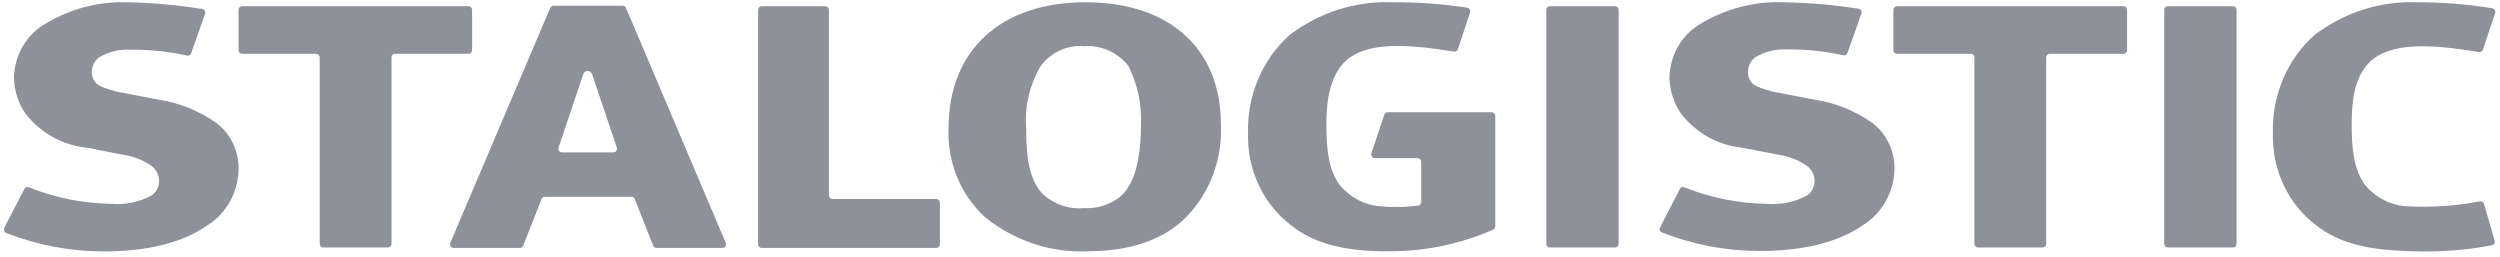 <svg width="301" height="31" viewBox="0 0 301 31" fill="none" xmlns="http://www.w3.org/2000/svg">
<g clip-path="url(#clip0_2551_19780)">
<path fill-rule="evenodd" clip-rule="evenodd" d="M227.961 1.189V6.039C227.961 6.156 228.005 6.268 228.084 6.351C228.163 6.434 228.269 6.48 228.381 6.48H237.312C237.419 6.48 237.521 6.525 237.597 6.604C237.672 6.683 237.715 6.791 237.715 6.903V29.355C237.715 29.472 237.759 29.584 237.838 29.666C237.916 29.749 238.023 29.796 238.134 29.796H245.941C246.052 29.796 246.159 29.749 246.238 29.666C246.316 29.584 246.36 29.472 246.36 29.355V6.903C246.365 6.789 246.411 6.682 246.489 6.603C246.567 6.524 246.672 6.48 246.78 6.48H255.678C255.789 6.48 255.896 6.434 255.975 6.351C256.053 6.268 256.097 6.156 256.097 6.039V1.189C256.097 1.072 256.053 0.96 255.975 0.877C255.896 0.794 255.789 0.748 255.678 0.748H228.381C228.269 0.748 228.163 0.794 228.084 0.877C228.005 0.96 227.961 1.072 227.961 1.189Z" fill="#1E2432" fill-opacity="0.5"/>
<path fill-rule="evenodd" clip-rule="evenodd" d="M112.743 23.958H100.219C100.108 23.958 100.001 23.912 99.923 23.829C99.844 23.746 99.8 23.634 99.8 23.517V1.189C99.8 1.072 99.755 0.96 99.677 0.877C99.598 0.794 99.491 0.748 99.38 0.748H91.691C91.58 0.748 91.473 0.794 91.394 0.877C91.316 0.96 91.272 1.072 91.272 1.189V29.408C91.272 29.525 91.316 29.637 91.394 29.719C91.473 29.802 91.58 29.849 91.691 29.849H112.743C112.855 29.849 112.961 29.802 113.04 29.719C113.119 29.637 113.163 29.525 113.163 29.408V24.399C113.163 24.282 113.119 24.17 113.04 24.087C112.961 24.004 112.855 23.958 112.743 23.958Z" fill="#1E2432" fill-opacity="0.5"/>
<path fill-rule="evenodd" clip-rule="evenodd" d="M28.721 1.189V6.039C28.721 6.156 28.765 6.268 28.844 6.351C28.922 6.434 29.029 6.48 29.14 6.48H38.072C38.18 6.48 38.284 6.524 38.363 6.603C38.441 6.682 38.487 6.789 38.491 6.903V29.355C38.491 29.472 38.535 29.584 38.614 29.666C38.693 29.749 38.8 29.796 38.911 29.796H46.717C46.829 29.796 46.935 29.749 47.014 29.666C47.093 29.584 47.137 29.472 47.137 29.355V6.903C47.14 6.798 47.179 6.697 47.247 6.62C47.315 6.542 47.407 6.493 47.506 6.48H56.438C56.546 6.475 56.648 6.427 56.724 6.345C56.799 6.263 56.84 6.153 56.84 6.039V1.189C56.84 1.075 56.799 0.965 56.724 0.883C56.648 0.801 56.546 0.753 56.438 0.748H29.14C29.029 0.748 28.922 0.794 28.844 0.877C28.765 0.96 28.721 1.072 28.721 1.189Z" fill="#1E2432" fill-opacity="0.5"/>
<path d="M268.867 0.747H260.994C260.762 0.747 260.574 0.944 260.574 1.188V29.354C260.574 29.597 260.762 29.795 260.994 29.795H268.867C269.099 29.795 269.287 29.597 269.287 29.354V1.188C269.287 0.944 269.099 0.747 268.867 0.747Z" fill="#1E2432" fill-opacity="0.5"/>
<path d="M194.467 0.748H186.594C186.362 0.748 186.174 0.945 186.174 1.189V29.355C186.174 29.598 186.362 29.796 186.594 29.796H194.467C194.699 29.796 194.887 29.598 194.887 29.355V1.189C194.887 0.945 194.699 0.748 194.467 0.748Z" fill="#1E2432" fill-opacity="0.5"/>
<path fill-rule="evenodd" clip-rule="evenodd" d="M130.692 0.271C120.518 0.271 114.206 6.039 114.206 15.421C114.12 17.454 114.476 19.482 115.247 21.349C116.018 23.216 117.183 24.874 118.655 26.197C122.195 29.026 126.567 30.461 131.011 30.254C137.558 30.254 141.083 27.943 142.93 26.021C144.313 24.577 145.39 22.842 146.09 20.931C146.79 19.019 147.098 16.973 146.993 14.928C146.993 5.986 140.949 0.271 130.692 0.271ZM134.805 23.728C133.574 24.678 132.065 25.146 130.541 25.051C128.777 25.22 127.021 24.649 125.655 23.464C123.809 21.7 123.557 18.526 123.557 15.615C123.324 12.897 123.956 10.174 125.353 7.873C125.978 7.07 126.781 6.44 127.691 6.037C128.601 5.635 129.591 5.472 130.574 5.562C131.562 5.494 132.551 5.669 133.464 6.073C134.376 6.478 135.186 7.1 135.829 7.891C136.94 10.053 137.474 12.49 137.373 14.945C137.373 20.906 135.829 22.882 134.805 23.728Z" fill="#1E2432" fill-opacity="0.5"/>
<path fill-rule="evenodd" clip-rule="evenodd" d="M225.459 14.822C223.385 13.35 221.02 12.391 218.542 12.018L213.976 11.136C213.106 10.979 212.255 10.719 211.441 10.36C211.125 10.208 210.862 9.957 210.687 9.641C210.513 9.325 210.436 8.96 210.467 8.596C210.469 8.239 210.559 7.888 210.73 7.578C210.901 7.269 211.146 7.012 211.441 6.833C212.54 6.202 213.782 5.897 215.034 5.951C217.357 5.919 219.676 6.155 221.95 6.656C222.05 6.68 222.155 6.664 222.245 6.612C222.334 6.56 222.403 6.476 222.437 6.374L224.116 1.612C224.134 1.552 224.139 1.488 224.131 1.426C224.123 1.363 224.102 1.303 224.071 1.25C224.039 1.196 223.996 1.151 223.946 1.116C223.896 1.081 223.84 1.058 223.78 1.048C220.778 0.584 217.749 0.324 214.715 0.272C211.259 0.144 207.837 1.023 204.827 2.812C203.699 3.446 202.751 4.381 202.079 5.524C201.407 6.667 201.034 7.977 200.999 9.32C201.032 10.909 201.53 12.448 202.426 13.729C203.337 14.88 204.456 15.831 205.718 16.527C206.98 17.223 208.36 17.651 209.779 17.785L214.027 18.614C215.285 18.778 216.491 19.242 217.552 19.972C217.827 20.169 218.054 20.431 218.215 20.738C218.375 21.044 218.464 21.386 218.475 21.736C218.488 22.119 218.397 22.498 218.212 22.829C218.028 23.16 217.758 23.429 217.434 23.605C215.976 24.353 214.352 24.676 212.734 24.54C209.33 24.493 205.96 23.819 202.779 22.547C202.684 22.508 202.579 22.506 202.484 22.541C202.388 22.577 202.308 22.648 202.258 22.741L199.874 27.38C199.847 27.436 199.831 27.497 199.829 27.56C199.826 27.623 199.836 27.686 199.858 27.744C199.88 27.803 199.914 27.856 199.958 27.899C200.001 27.943 200.053 27.976 200.109 27.997C203.869 29.467 207.849 30.219 211.861 30.219C218.291 30.219 222.118 28.649 224.334 27.08C225.473 26.377 226.419 25.375 227.078 24.172C227.737 22.969 228.088 21.607 228.095 20.219C228.092 19.165 227.851 18.126 227.393 17.188C226.935 16.25 226.272 15.44 225.459 14.822Z" fill="#1E2432" fill-opacity="0.5"/>
<path fill-rule="evenodd" clip-rule="evenodd" d="M179.644 13.517H167.053C166.967 13.519 166.884 13.549 166.815 13.603C166.746 13.656 166.694 13.731 166.667 13.816L165.122 18.437C165.098 18.504 165.089 18.575 165.097 18.646C165.104 18.716 165.128 18.784 165.166 18.843C165.204 18.902 165.255 18.95 165.314 18.984C165.374 19.018 165.44 19.036 165.508 19.037H170.696C170.807 19.037 170.914 19.083 170.992 19.166C171.071 19.249 171.115 19.361 171.115 19.478V24.328C171.111 24.427 171.075 24.522 171.015 24.598C170.954 24.675 170.872 24.728 170.78 24.751C169.332 24.94 167.869 24.975 166.415 24.857C165.461 24.812 164.524 24.569 163.66 24.143C162.795 23.716 162.02 23.113 161.378 22.37C159.834 20.413 159.7 17.397 159.7 15.104C159.7 12.811 159.867 9.354 162.033 7.326C164.518 5.069 169.185 5.245 175.061 6.215C175.158 6.23 175.257 6.211 175.342 6.16C175.428 6.109 175.494 6.029 175.531 5.933L176.991 1.524C177.011 1.461 177.019 1.395 177.012 1.329C177.006 1.263 176.986 1.2 176.954 1.143C176.922 1.086 176.879 1.037 176.828 0.999C176.776 0.961 176.717 0.936 176.655 0.924C173.631 0.462 170.578 0.244 167.523 0.271C163.149 0.124 158.852 1.501 155.301 4.187C153.664 5.638 152.36 7.46 151.488 9.515C150.616 11.571 150.198 13.807 150.265 16.056C150.201 18.207 150.641 20.342 151.545 22.273C152.45 24.204 153.791 25.872 155.452 27.132C158.054 29.178 161.294 30.148 166.264 30.254H167.506C171.713 30.236 175.876 29.356 179.761 27.661C179.839 27.63 179.907 27.574 179.955 27.502C180.002 27.429 180.029 27.344 180.03 27.256V13.957C180.03 13.847 179.99 13.739 179.919 13.658C179.847 13.576 179.749 13.525 179.644 13.517Z" fill="#1E2432" fill-opacity="0.5"/>
<path fill-rule="evenodd" clip-rule="evenodd" d="M299.074 24.54C299.044 24.439 298.979 24.353 298.893 24.297C298.806 24.242 298.704 24.222 298.604 24.24C295.721 24.793 292.786 24.995 289.858 24.839C288.904 24.796 287.967 24.553 287.102 24.126C286.238 23.7 285.463 23.097 284.822 22.353C283.277 20.395 283.143 17.379 283.143 15.104C283.143 12.829 283.26 9.337 285.426 7.361C287.911 5.104 292.594 5.28 298.47 6.268C298.567 6.283 298.667 6.264 298.752 6.213C298.837 6.161 298.903 6.082 298.94 5.986L300.417 1.577C300.438 1.514 300.445 1.447 300.437 1.381C300.43 1.315 300.409 1.252 300.375 1.196C300.341 1.14 300.295 1.093 300.242 1.058C300.188 1.023 300.128 1.002 300.065 0.995C297.043 0.503 293.99 0.261 290.932 0.271C286.554 0.124 282.251 1.5 278.694 4.187C277.056 5.637 275.752 7.459 274.879 9.514C274.007 11.57 273.589 13.807 273.658 16.056C273.595 18.205 274.036 20.336 274.94 22.264C275.845 24.192 277.185 25.858 278.845 27.114C281.615 29.284 285.073 30.148 290.597 30.254C293.757 30.363 296.92 30.121 300.031 29.531C300.091 29.521 300.147 29.498 300.197 29.463C300.246 29.428 300.288 29.382 300.319 29.328C300.349 29.274 300.368 29.214 300.373 29.151C300.379 29.088 300.371 29.025 300.35 28.966L299.074 24.54Z" fill="#1E2432" fill-opacity="0.5"/>
<path fill-rule="evenodd" clip-rule="evenodd" d="M75.373 0.959C75.346 0.88 75.295 0.812 75.229 0.765C75.163 0.717 75.084 0.693 75.004 0.694H66.61C66.531 0.697 66.454 0.724 66.389 0.771C66.324 0.818 66.272 0.883 66.241 0.959L54.221 29.231C54.193 29.298 54.181 29.371 54.187 29.444C54.193 29.517 54.216 29.588 54.255 29.649C54.293 29.71 54.345 29.761 54.407 29.795C54.468 29.83 54.537 29.848 54.607 29.848H62.614C62.698 29.847 62.78 29.819 62.849 29.769C62.918 29.719 62.971 29.648 63.001 29.566L65.2 23.975C65.23 23.893 65.283 23.822 65.352 23.772C65.421 23.721 65.502 23.694 65.586 23.693H76.045C76.129 23.694 76.21 23.721 76.279 23.772C76.348 23.822 76.401 23.893 76.431 23.975L78.63 29.566C78.66 29.648 78.713 29.719 78.782 29.769C78.851 29.819 78.933 29.847 79.016 29.848H86.991C87.06 29.848 87.129 29.83 87.191 29.795C87.252 29.761 87.305 29.71 87.343 29.649C87.381 29.588 87.404 29.517 87.41 29.444C87.416 29.371 87.405 29.298 87.377 29.231L75.373 0.959ZM73.896 18.349H67.651C67.585 18.346 67.521 18.328 67.463 18.295C67.404 18.262 67.354 18.216 67.315 18.16C67.276 18.104 67.25 18.04 67.239 17.972C67.227 17.903 67.23 17.833 67.248 17.767L70.219 8.948C70.258 8.831 70.33 8.728 70.426 8.655C70.523 8.583 70.638 8.543 70.757 8.543C70.875 8.543 70.991 8.583 71.087 8.655C71.183 8.728 71.255 8.831 71.294 8.948L74.265 17.767C74.283 17.831 74.287 17.898 74.277 17.964C74.267 18.029 74.244 18.092 74.209 18.148C74.174 18.203 74.128 18.25 74.074 18.284C74.019 18.319 73.959 18.341 73.896 18.349Z" fill="#1E2432" fill-opacity="0.5"/>
<path fill-rule="evenodd" clip-rule="evenodd" d="M26.073 14.821C23.998 13.351 21.634 12.393 19.157 12.017L14.59 11.135C13.72 10.978 12.87 10.718 12.055 10.359C11.736 10.21 11.469 9.96 11.291 9.644C11.114 9.327 11.035 8.961 11.065 8.595C11.069 8.236 11.163 7.885 11.337 7.575C11.511 7.266 11.758 7.01 12.055 6.832C13.148 6.219 14.377 5.927 15.614 5.985C17.938 5.953 20.257 6.189 22.531 6.691C22.631 6.714 22.735 6.698 22.825 6.646C22.915 6.594 22.983 6.51 23.018 6.408L24.697 1.646C24.714 1.586 24.719 1.522 24.711 1.46C24.703 1.397 24.683 1.337 24.651 1.284C24.619 1.23 24.577 1.185 24.527 1.15C24.477 1.115 24.42 1.092 24.361 1.082C21.392 0.611 18.398 0.34 15.396 0.271C11.951 0.15 8.542 1.029 5.542 2.81C4.408 3.44 3.453 4.374 2.775 5.517C2.096 6.66 1.719 7.972 1.68 9.318C1.704 10.909 2.203 12.451 3.107 13.727C4.019 14.879 5.137 15.83 6.399 16.526C7.661 17.222 9.041 17.649 10.46 17.784L14.708 18.613C15.966 18.776 17.172 19.241 18.233 19.971C18.508 20.168 18.735 20.43 18.896 20.737C19.056 21.043 19.146 21.385 19.157 21.735C19.169 22.118 19.078 22.497 18.893 22.828C18.709 23.158 18.44 23.428 18.116 23.604C16.657 24.352 15.033 24.675 13.415 24.539C10.011 24.492 6.642 23.818 3.46 22.546C3.365 22.507 3.261 22.505 3.165 22.54C3.069 22.576 2.989 22.647 2.939 22.74L0.505 27.431C0.478 27.487 0.462 27.549 0.459 27.612C0.457 27.675 0.467 27.738 0.489 27.796C0.511 27.855 0.545 27.907 0.589 27.951C0.632 27.994 0.684 28.028 0.74 28.049C4.5 29.518 8.48 30.271 12.492 30.271C18.922 30.271 22.749 28.701 24.965 27.131C26.104 26.428 27.05 25.426 27.709 24.224C28.368 23.021 28.719 21.659 28.726 20.271C28.729 19.206 28.489 18.156 28.028 17.208C27.567 16.26 26.896 15.442 26.073 14.821Z" fill="#1E2432" fill-opacity="0.5"/>
</g>
<defs>
<clipPath id="clip0_2551_19780">
<rect width="300" height="30" fill="white" transform="translate(0.5 0.271)"/>
</clipPath>
</defs>
</svg>
